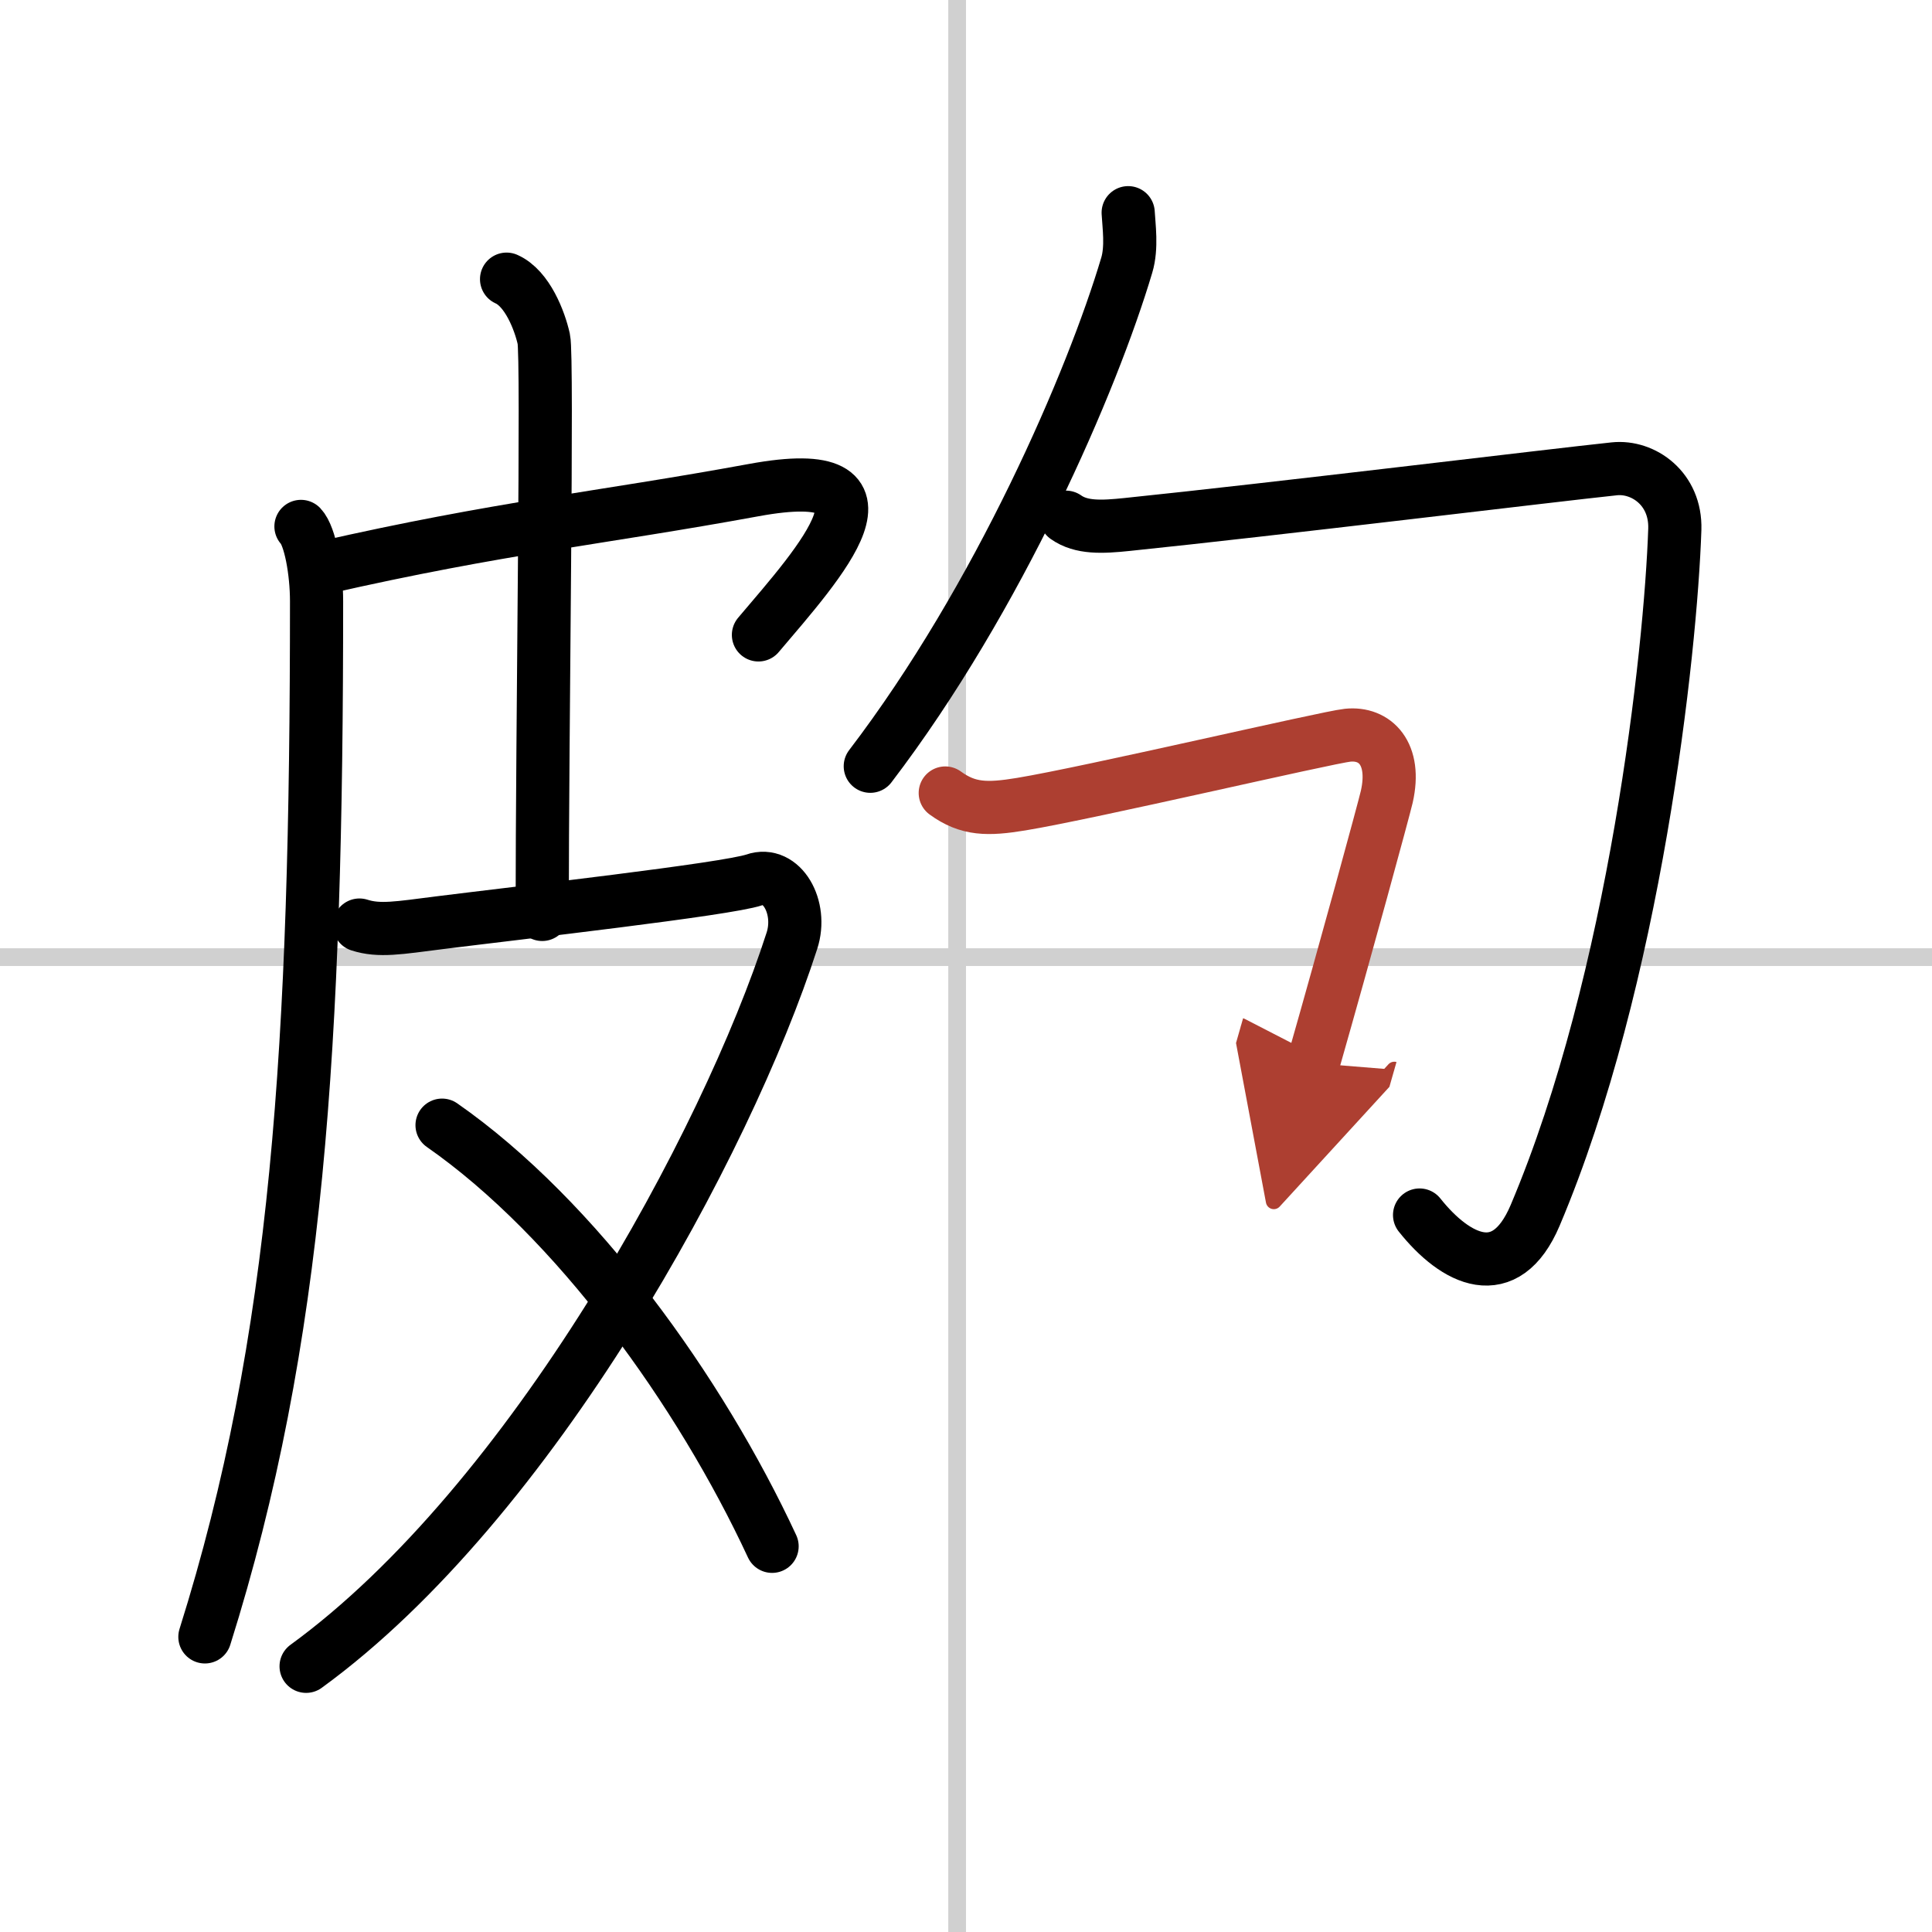 <svg width="400" height="400" viewBox="0 0 109 109" xmlns="http://www.w3.org/2000/svg"><defs><marker id="a" markerWidth="4" orient="auto" refX="1" refY="5" viewBox="0 0 10 10"><polyline points="0 0 10 5 0 10 1 5" fill="#ad3f31" stroke="#ad3f31"/></marker></defs><g fill="none" stroke="#000" stroke-linecap="round" stroke-linejoin="round" stroke-width="3"><rect width="100%" height="100%" fill="#fff" stroke="#fff"/><line x1="54" x2="54" y2="109" stroke="#d0d0d0" stroke-width="1"/><line x2="109" y1="54" y2="54" stroke="#d0d0d0" stroke-width="1"/><path d="m16.98 29.7c0.52 0.55 0.88 2.55 0.88 4.22 0 24.96-1.03 41.69-6.3 58.43"/><path d="m18.2 32.04c10.05-2.29 15.61-2.79 24.33-4.39 8.93-1.64 3.74 4.07 0.26 8.17"/><path d="m28.58 15.75c1.17 0.52 1.87 2.34 2.1 3.38s-0.09 21.8-0.09 32.46"/><path d="M20.28,52.19c1.12,0.36,2.22,0.16,4.51-0.13c4.46-0.56,16.23-1.89,17.77-2.42c1.54-0.54,2.73,1.54,2.12,3.43C41,64.5,30,84.75,17.27,94.01"/><path d="M24.94,63.48C32.5,68.75,39.5,78.5,43.56,87.24"/><path d="m63.65 12c0.04 0.74 0.22 1.96-0.08 2.96-1.94 6.52-7.21 18.76-14.47 28.27"/><path d="m60.14 29.18c0.86 0.61 2.02 0.56 3.45 0.41 8.16-0.84 24.05-2.78 27.49-3.14 1.63-0.17 3.48 1.12 3.41 3.41-0.23 6.89-2.24 25.39-7.88 38.71-1.68 3.96-4.49 2.53-6.52-0.02"/><path d="m53.33 44.74c1.29 0.94 2.39 0.94 4.28 0.63 3.84-0.63 17.25-3.77 18.42-3.89 1.55-0.16 2.76 1.03 2.21 3.47-0.17 0.73-2.3 8.55-4.15 15.03" marker-end="url(#a)" stroke="#ad3f31"/></g></svg>
